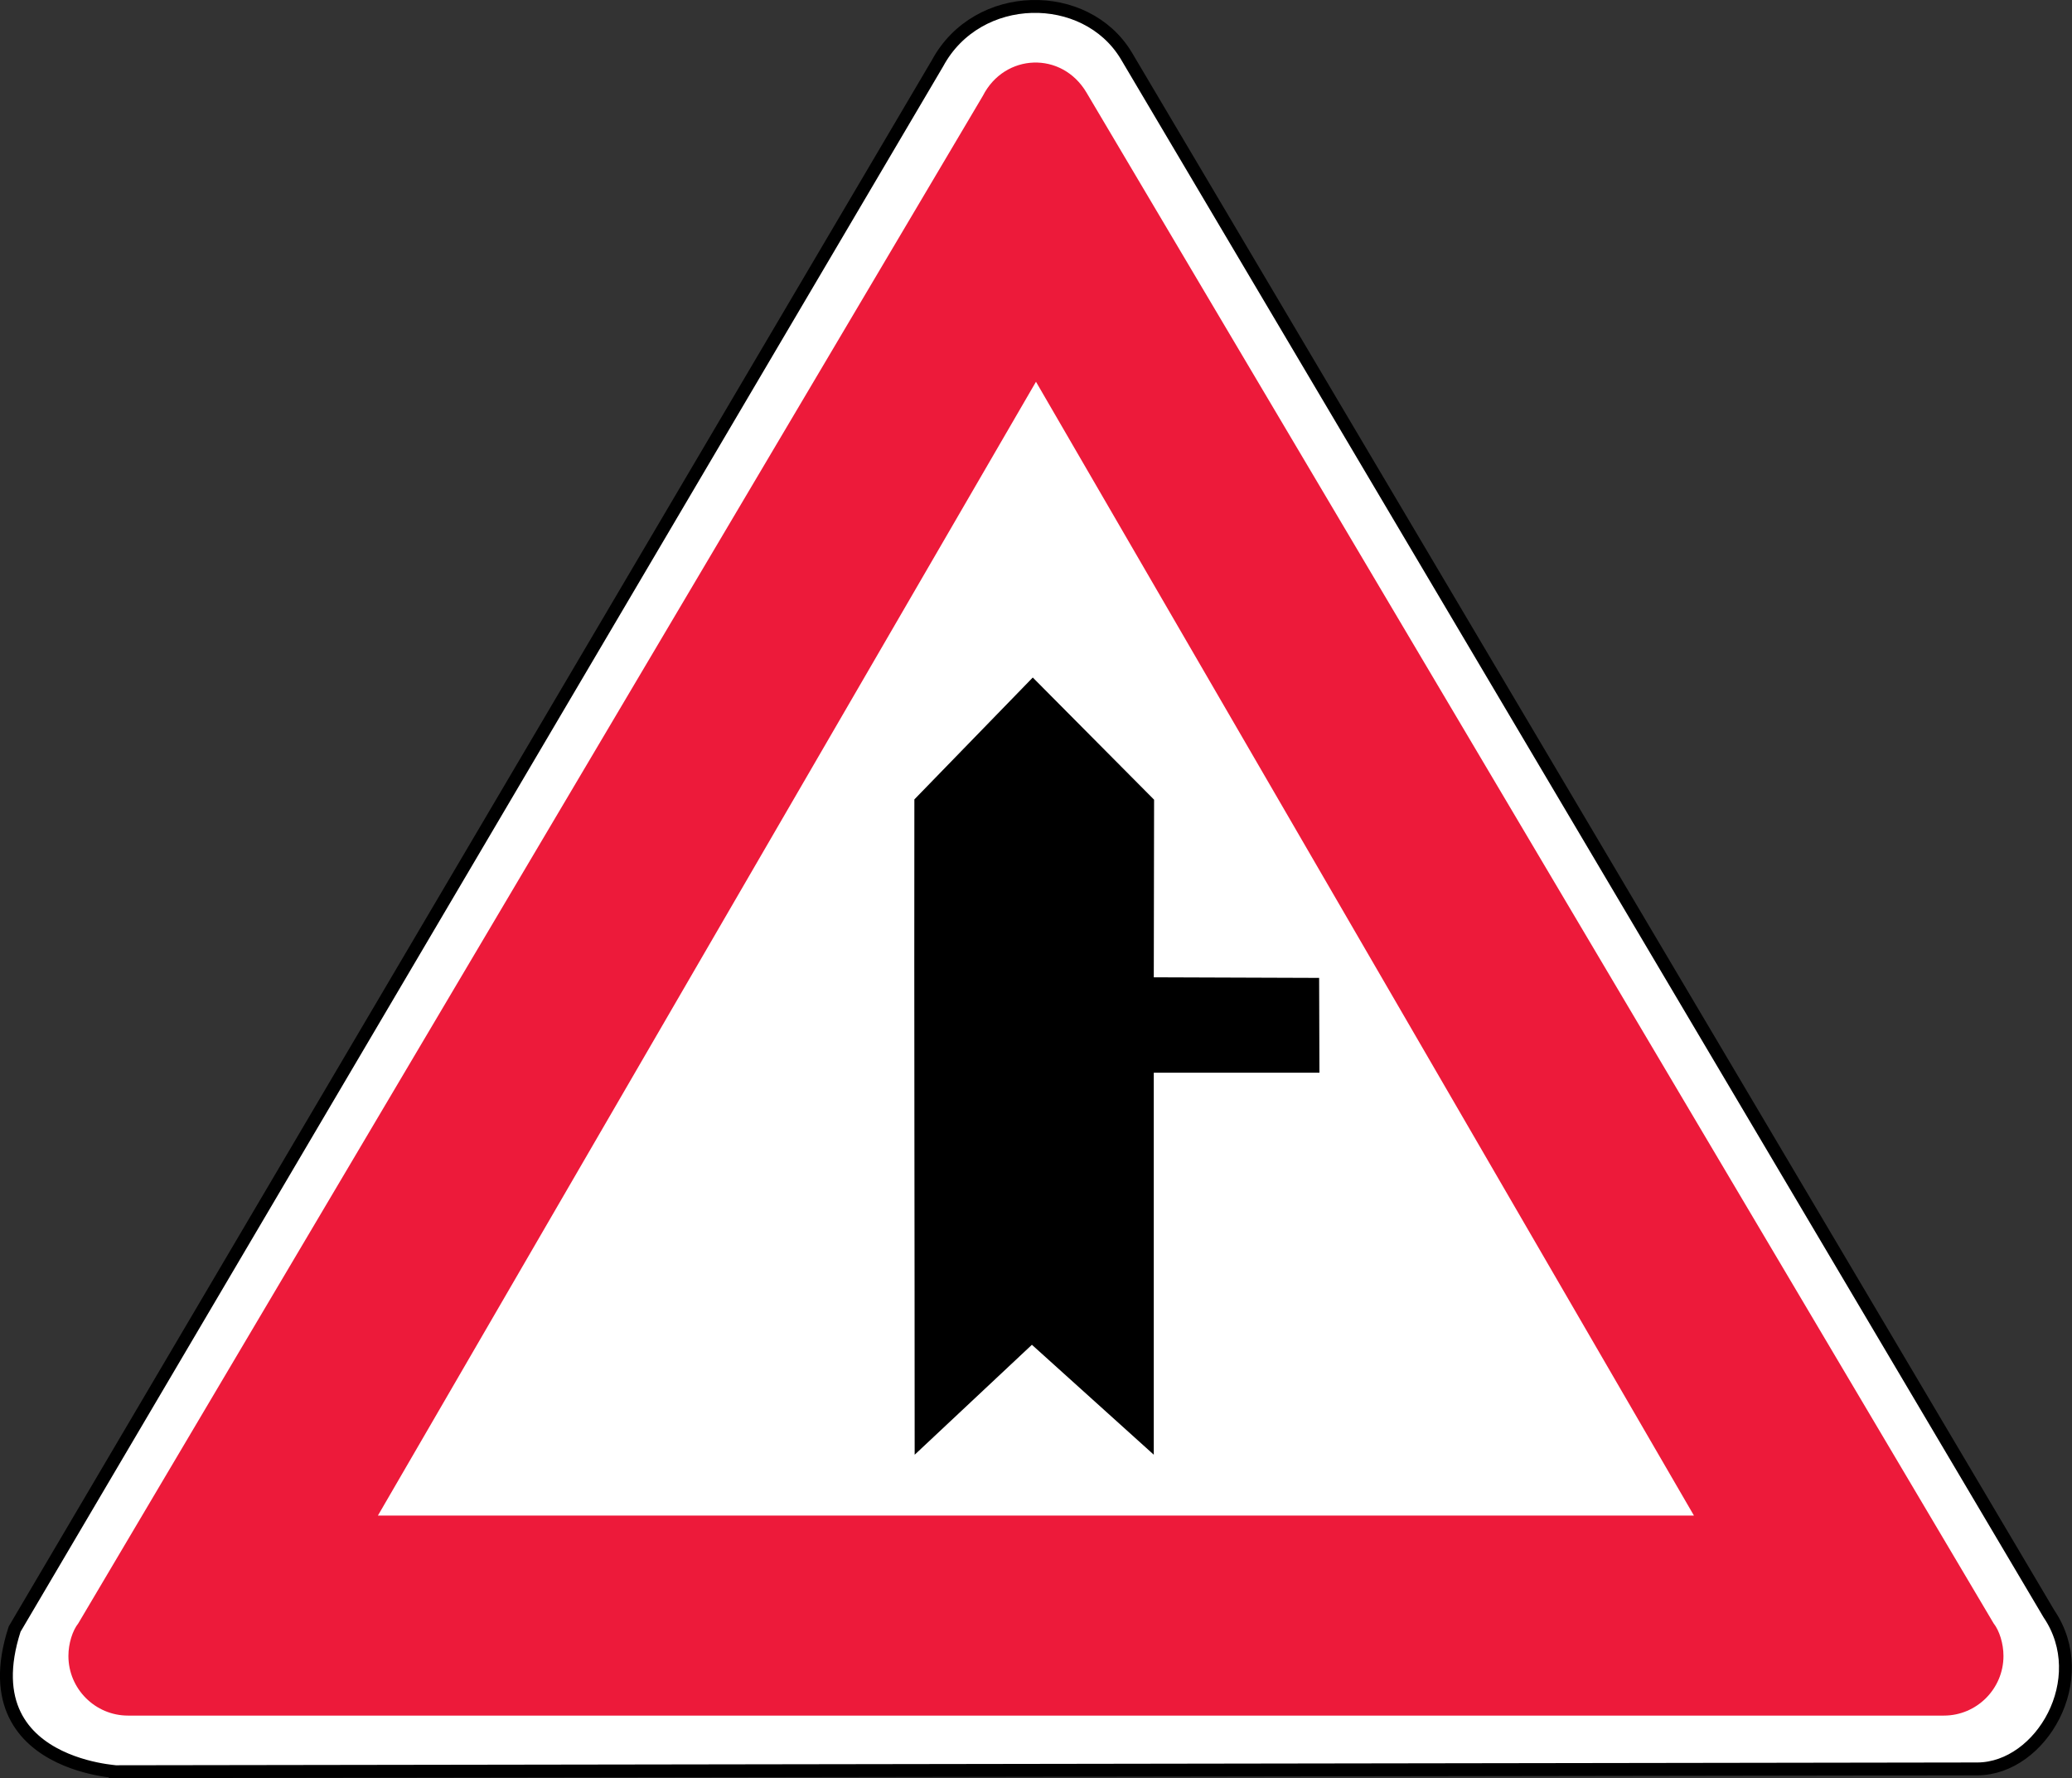 <?xml version="1.0" encoding="UTF-8" standalone="no"?>
<!-- Created with Inkscape (http://www.inkscape.org/) -->

<svg
   xmlns:dc="http://purl.org/dc/elements/1.1/"
   xmlns:cc="http://creativecommons.org/ns#"
   xmlns:rdf="http://www.w3.org/1999/02/22-rdf-syntax-ns#"
   xmlns:svg="http://www.w3.org/2000/svg"
   xmlns="http://www.w3.org/2000/svg"
   xmlns:sodipodi="http://sodipodi.sourceforge.net/DTD/sodipodi-0.dtd"
   xmlns:inkscape="http://www.inkscape.org/namespaces/inkscape"
   width="195mm"
   height="167.325mm"
   viewBox="0 0 195 167.325"
   version="1.1"
   id="svg3845"
   inkscape:version="0.92.3 (2405546, 2018-03-11)"
   sodipodi:docname="Latvia_road_sign_204.svg">
  <rect x="0" y="0" width="195" height="167.325" fill="#333333" stroke="none"/>
  <defs
     id="defs3839" />
  <sodipodi:namedview
     id="base"
     pagecolor="#ffffff"
     bordercolor="#666666"
     borderopacity="1.0"
     inkscape:pageopacity="0.0"
     inkscape:pageshadow="2"
     inkscape:zoom="0.35"
     inkscape:cx="563.04558"
     inkscape:cy="-336.06847"
     inkscape:document-units="mm"
     inkscape:current-layer="layer1"
     showgrid="false"
     inkscape:window-width="1920"
     inkscape:window-height="1027"
     inkscape:window-x="-8"
     inkscape:window-y="-8"
     inkscape:window-maximized="1" />
  <g
     inkscape:label="Layer 1"
     inkscape:groupmode="layer"
     id="layer1"
     transform="translate(560.315,749.839)">
    <path
       d="m -454.328,-744.616 86.849,146.646 c 4.154,6.136 -0.729,14.54 -6.72,14.586 l -175.884,0.264 c 3.986,-0.041 -13.433,0.703 -8.857,-13.418 l 86.861,-147.356 c 3.761,-6.948 13.93,-7.04 17.751,-0.722 z"
       style="fill:#ffffff;fill-opacity:1;stroke:#000000;stroke-width:1.212;stroke-linecap:butt;stroke-linejoin:miter;stroke-miterlimit:22.926;stroke-dasharray:none;stroke-opacity:1"
       id="path4841"
       inkscape:connector-curvature="0" />
    <path
       d="m -458.055,-741.115 85.359,144.028 c 0.541,0.683 0.931,1.895 0.931,3.075 0,3.09 -2.518,5.61 -5.608,5.61 -0.069,0 -0.157,0 -0.221,0 h -170.545 c 0.028,0 -0.069,0 -0.128,0 -3.09,0 -5.61,-2.52 -5.61,-5.61 0,-1.18 0.39,-2.392 0.933,-3.075 l 85.128,-143.735 c 2.038,-4.001 7.433,-4.243 9.761,-0.293 z m 57.16,133.891 h -123.854 l 61.932,-106.692 61.922,106.692"
       style="fill:#ed1a3a;fill-opacity:1;fill-rule:evenodd;stroke:none;stroke-width:2.423"
       id="path4837"
       inkscape:connector-curvature="0" />
    <path
       d="m -474.234,-612.952 c 0,-20.526 -0.055,-41.164 -0.028,-61.663 l 11.143,-11.47 11.417,11.497 -0.028,16.714 15.561,0.055 0.028,8.92 h -15.59 v 35.948 l -11.47,-10.345 -11.031,10.345"
       style="fill:#000000;fill-opacity:1;fill-rule:evenodd;stroke:none;stroke-width:2.423"
       id="path4839"
       inkscape:connector-curvature="0" />
  </g>
</svg>
